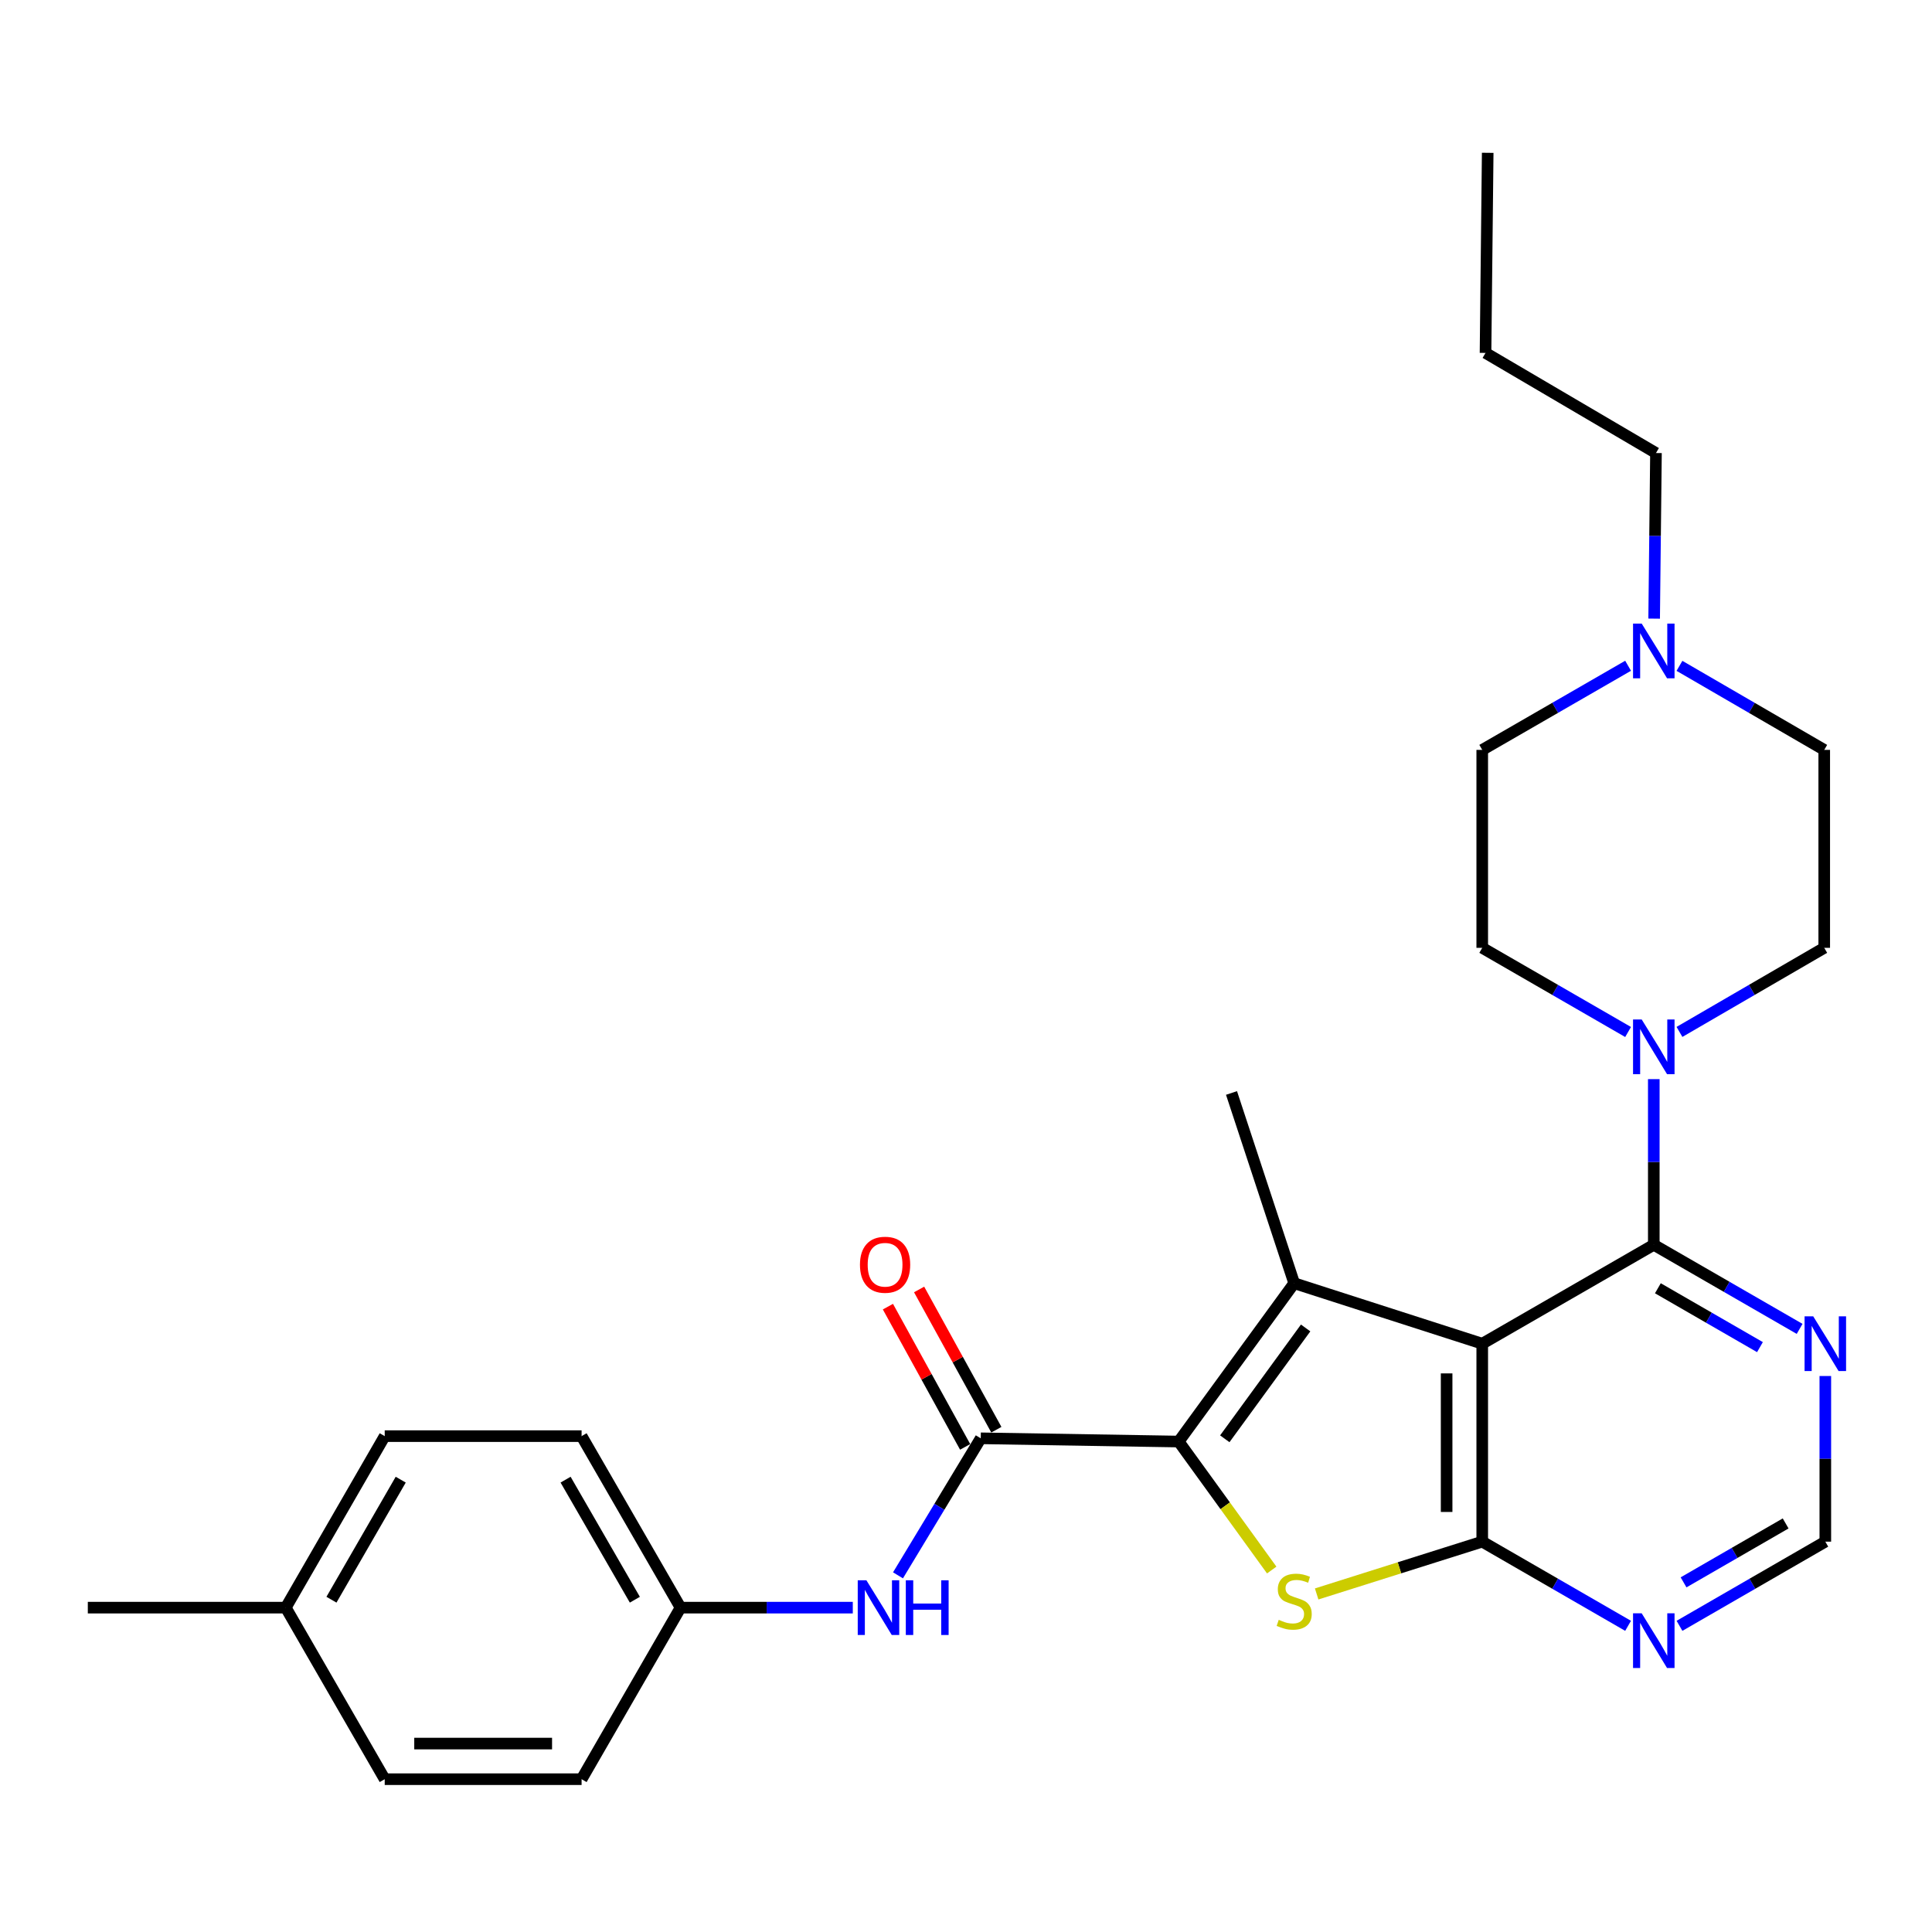 <?xml version='1.0' encoding='iso-8859-1'?>
<svg version='1.1' baseProfile='full'
              xmlns='http://www.w3.org/2000/svg'
                      xmlns:rdkit='http://www.rdkit.org/xml'
                      xmlns:xlink='http://www.w3.org/1999/xlink'
                  xml:space='preserve'
width='1000px' height='1000px' viewBox='0 0 1000 1000'>
<!-- END OF HEADER -->
<rect style='opacity:1.0;fill:#FFFFFF;stroke:none' width='1000' height='1000' x='0' y='0'> </rect>
<path class='bond-1' d='M 767.205,695.5 L 669.87,664.192' style='fill:none;fill-rule:evenodd;stroke:#000000;stroke-width:6px;stroke-linecap:butt;stroke-linejoin:miter;stroke-opacity:1' />
<path class='bond-2' d='M 767.205,695.5 L 767.205,797.957' style='fill:none;fill-rule:evenodd;stroke:#000000;stroke-width:6px;stroke-linecap:butt;stroke-linejoin:miter;stroke-opacity:1' />
<path class='bond-2' d='M 748.77,710.869 L 748.77,782.588' style='fill:none;fill-rule:evenodd;stroke:#000000;stroke-width:6px;stroke-linecap:butt;stroke-linejoin:miter;stroke-opacity:1' />
<path class='bond-4' d='M 767.205,695.5 L 855.999,644.303' style='fill:none;fill-rule:evenodd;stroke:#000000;stroke-width:6px;stroke-linecap:butt;stroke-linejoin:miter;stroke-opacity:1' />
<path class='bond-0' d='M 610.09,746.145 L 669.87,664.192' style='fill:none;fill-rule:evenodd;stroke:#000000;stroke-width:6px;stroke-linecap:butt;stroke-linejoin:miter;stroke-opacity:1' />
<path class='bond-0' d='M 633.95,744.716 L 675.796,687.349' style='fill:none;fill-rule:evenodd;stroke:#000000;stroke-width:6px;stroke-linecap:butt;stroke-linejoin:miter;stroke-opacity:1' />
<path class='bond-5' d='M 610.09,746.145 L 507.634,744.465' style='fill:none;fill-rule:evenodd;stroke:#000000;stroke-width:6px;stroke-linecap:butt;stroke-linejoin:miter;stroke-opacity:1' />
<path class='bond-28' d='M 610.09,746.145 L 634.166,779.394' style='fill:none;fill-rule:evenodd;stroke:#000000;stroke-width:6px;stroke-linecap:butt;stroke-linejoin:miter;stroke-opacity:1' />
<path class='bond-28' d='M 634.166,779.394 L 658.242,812.643' style='fill:none;fill-rule:evenodd;stroke:#CCCC00;stroke-width:6px;stroke-linecap:butt;stroke-linejoin:miter;stroke-opacity:1' />
<path class='bond-18' d='M 669.87,664.192 L 637.425,565.72' style='fill:none;fill-rule:evenodd;stroke:#000000;stroke-width:6px;stroke-linecap:butt;stroke-linejoin:miter;stroke-opacity:1' />
<path class='bond-3' d='M 767.205,797.957 L 724.353,811.492' style='fill:none;fill-rule:evenodd;stroke:#000000;stroke-width:6px;stroke-linecap:butt;stroke-linejoin:miter;stroke-opacity:1' />
<path class='bond-3' d='M 724.353,811.492 L 681.502,825.027' style='fill:none;fill-rule:evenodd;stroke:#CCCC00;stroke-width:6px;stroke-linecap:butt;stroke-linejoin:miter;stroke-opacity:1' />
<path class='bond-7' d='M 767.205,797.957 L 804.951,819.742' style='fill:none;fill-rule:evenodd;stroke:#000000;stroke-width:6px;stroke-linecap:butt;stroke-linejoin:miter;stroke-opacity:1' />
<path class='bond-7' d='M 804.951,819.742 L 842.696,841.527' style='fill:none;fill-rule:evenodd;stroke:#0000FF;stroke-width:6px;stroke-linecap:butt;stroke-linejoin:miter;stroke-opacity:1' />
<path class='bond-6' d='M 855.999,644.303 L 855.999,601.431' style='fill:none;fill-rule:evenodd;stroke:#000000;stroke-width:6px;stroke-linecap:butt;stroke-linejoin:miter;stroke-opacity:1' />
<path class='bond-6' d='M 855.999,601.431 L 855.999,558.558' style='fill:none;fill-rule:evenodd;stroke:#0000FF;stroke-width:6px;stroke-linecap:butt;stroke-linejoin:miter;stroke-opacity:1' />
<path class='bond-8' d='M 855.999,644.303 L 893.74,666.066' style='fill:none;fill-rule:evenodd;stroke:#000000;stroke-width:6px;stroke-linecap:butt;stroke-linejoin:miter;stroke-opacity:1' />
<path class='bond-8' d='M 893.74,666.066 L 931.481,687.83' style='fill:none;fill-rule:evenodd;stroke:#0000FF;stroke-width:6px;stroke-linecap:butt;stroke-linejoin:miter;stroke-opacity:1' />
<path class='bond-8' d='M 858.112,666.802 L 884.531,682.036' style='fill:none;fill-rule:evenodd;stroke:#000000;stroke-width:6px;stroke-linecap:butt;stroke-linejoin:miter;stroke-opacity:1' />
<path class='bond-8' d='M 884.531,682.036 L 910.949,697.27' style='fill:none;fill-rule:evenodd;stroke:#0000FF;stroke-width:6px;stroke-linecap:butt;stroke-linejoin:miter;stroke-opacity:1' />
<path class='bond-9' d='M 507.634,744.465 L 486.218,779.929' style='fill:none;fill-rule:evenodd;stroke:#000000;stroke-width:6px;stroke-linecap:butt;stroke-linejoin:miter;stroke-opacity:1' />
<path class='bond-9' d='M 486.218,779.929 L 464.802,815.392' style='fill:none;fill-rule:evenodd;stroke:#0000FF;stroke-width:6px;stroke-linecap:butt;stroke-linejoin:miter;stroke-opacity:1' />
<path class='bond-12' d='M 515.708,740.019 L 495.72,703.722' style='fill:none;fill-rule:evenodd;stroke:#000000;stroke-width:6px;stroke-linecap:butt;stroke-linejoin:miter;stroke-opacity:1' />
<path class='bond-12' d='M 495.72,703.722 L 475.732,667.425' style='fill:none;fill-rule:evenodd;stroke:#FF0000;stroke-width:6px;stroke-linecap:butt;stroke-linejoin:miter;stroke-opacity:1' />
<path class='bond-12' d='M 499.56,748.911 L 479.572,712.614' style='fill:none;fill-rule:evenodd;stroke:#000000;stroke-width:6px;stroke-linecap:butt;stroke-linejoin:miter;stroke-opacity:1' />
<path class='bond-12' d='M 479.572,712.614 L 459.583,676.317' style='fill:none;fill-rule:evenodd;stroke:#FF0000;stroke-width:6px;stroke-linecap:butt;stroke-linejoin:miter;stroke-opacity:1' />
<path class='bond-13' d='M 842.696,534.16 L 804.951,512.379' style='fill:none;fill-rule:evenodd;stroke:#0000FF;stroke-width:6px;stroke-linecap:butt;stroke-linejoin:miter;stroke-opacity:1' />
<path class='bond-13' d='M 804.951,512.379 L 767.205,490.598' style='fill:none;fill-rule:evenodd;stroke:#000000;stroke-width:6px;stroke-linecap:butt;stroke-linejoin:miter;stroke-opacity:1' />
<path class='bond-14' d='M 869.29,534.117 L 906.755,512.358' style='fill:none;fill-rule:evenodd;stroke:#0000FF;stroke-width:6px;stroke-linecap:butt;stroke-linejoin:miter;stroke-opacity:1' />
<path class='bond-14' d='M 906.755,512.358 L 944.22,490.598' style='fill:none;fill-rule:evenodd;stroke:#000000;stroke-width:6px;stroke-linecap:butt;stroke-linejoin:miter;stroke-opacity:1' />
<path class='bond-29' d='M 869.302,841.526 L 907.042,819.741' style='fill:none;fill-rule:evenodd;stroke:#0000FF;stroke-width:6px;stroke-linecap:butt;stroke-linejoin:miter;stroke-opacity:1' />
<path class='bond-29' d='M 907.042,819.741 L 944.783,797.957' style='fill:none;fill-rule:evenodd;stroke:#000000;stroke-width:6px;stroke-linecap:butt;stroke-linejoin:miter;stroke-opacity:1' />
<path class='bond-29' d='M 871.408,819.025 L 897.827,803.776' style='fill:none;fill-rule:evenodd;stroke:#0000FF;stroke-width:6px;stroke-linecap:butt;stroke-linejoin:miter;stroke-opacity:1' />
<path class='bond-29' d='M 897.827,803.776 L 924.245,788.526' style='fill:none;fill-rule:evenodd;stroke:#000000;stroke-width:6px;stroke-linecap:butt;stroke-linejoin:miter;stroke-opacity:1' />
<path class='bond-11' d='M 944.783,712.222 L 944.783,755.089' style='fill:none;fill-rule:evenodd;stroke:#0000FF;stroke-width:6px;stroke-linecap:butt;stroke-linejoin:miter;stroke-opacity:1' />
<path class='bond-11' d='M 944.783,755.089 L 944.783,797.957' style='fill:none;fill-rule:evenodd;stroke:#000000;stroke-width:6px;stroke-linecap:butt;stroke-linejoin:miter;stroke-opacity:1' />
<path class='bond-15' d='M 441.404,832.112 L 396.827,832.112' style='fill:none;fill-rule:evenodd;stroke:#0000FF;stroke-width:6px;stroke-linecap:butt;stroke-linejoin:miter;stroke-opacity:1' />
<path class='bond-15' d='M 396.827,832.112 L 352.25,832.112' style='fill:none;fill-rule:evenodd;stroke:#000000;stroke-width:6px;stroke-linecap:butt;stroke-linejoin:miter;stroke-opacity:1' />
<path class='bond-10' d='M 869.289,344.64 L 906.755,366.391' style='fill:none;fill-rule:evenodd;stroke:#0000FF;stroke-width:6px;stroke-linecap:butt;stroke-linejoin:miter;stroke-opacity:1' />
<path class='bond-10' d='M 906.755,366.391 L 944.22,388.142' style='fill:none;fill-rule:evenodd;stroke:#000000;stroke-width:6px;stroke-linecap:butt;stroke-linejoin:miter;stroke-opacity:1' />
<path class='bond-24' d='M 856.183,320.203 L 856.654,277.346' style='fill:none;fill-rule:evenodd;stroke:#0000FF;stroke-width:6px;stroke-linecap:butt;stroke-linejoin:miter;stroke-opacity:1' />
<path class='bond-24' d='M 856.654,277.346 L 857.126,234.489' style='fill:none;fill-rule:evenodd;stroke:#000000;stroke-width:6px;stroke-linecap:butt;stroke-linejoin:miter;stroke-opacity:1' />
<path class='bond-30' d='M 842.697,344.597 L 804.951,366.37' style='fill:none;fill-rule:evenodd;stroke:#0000FF;stroke-width:6px;stroke-linecap:butt;stroke-linejoin:miter;stroke-opacity:1' />
<path class='bond-30' d='M 804.951,366.37 L 767.205,388.142' style='fill:none;fill-rule:evenodd;stroke:#000000;stroke-width:6px;stroke-linecap:butt;stroke-linejoin:miter;stroke-opacity:1' />
<path class='bond-16' d='M 767.205,490.598 L 767.205,388.142' style='fill:none;fill-rule:evenodd;stroke:#000000;stroke-width:6px;stroke-linecap:butt;stroke-linejoin:miter;stroke-opacity:1' />
<path class='bond-17' d='M 944.22,490.598 L 944.22,388.142' style='fill:none;fill-rule:evenodd;stroke:#000000;stroke-width:6px;stroke-linecap:butt;stroke-linejoin:miter;stroke-opacity:1' />
<path class='bond-20' d='M 352.25,832.112 L 301.032,920.906' style='fill:none;fill-rule:evenodd;stroke:#000000;stroke-width:6px;stroke-linecap:butt;stroke-linejoin:miter;stroke-opacity:1' />
<path class='bond-21' d='M 352.25,832.112 L 301.032,743.339' style='fill:none;fill-rule:evenodd;stroke:#000000;stroke-width:6px;stroke-linecap:butt;stroke-linejoin:miter;stroke-opacity:1' />
<path class='bond-21' d='M 328.599,828.009 L 292.747,765.867' style='fill:none;fill-rule:evenodd;stroke:#000000;stroke-width:6px;stroke-linecap:butt;stroke-linejoin:miter;stroke-opacity:1' />
<path class='bond-19' d='M 147.911,832.112 L 199.129,743.339' style='fill:none;fill-rule:evenodd;stroke:#000000;stroke-width:6px;stroke-linecap:butt;stroke-linejoin:miter;stroke-opacity:1' />
<path class='bond-19' d='M 171.561,828.009 L 207.414,765.867' style='fill:none;fill-rule:evenodd;stroke:#000000;stroke-width:6px;stroke-linecap:butt;stroke-linejoin:miter;stroke-opacity:1' />
<path class='bond-25' d='M 147.911,832.112 L 45.455,832.112' style='fill:none;fill-rule:evenodd;stroke:#000000;stroke-width:6px;stroke-linecap:butt;stroke-linejoin:miter;stroke-opacity:1' />
<path class='bond-31' d='M 147.911,832.112 L 199.129,920.906' style='fill:none;fill-rule:evenodd;stroke:#000000;stroke-width:6px;stroke-linecap:butt;stroke-linejoin:miter;stroke-opacity:1' />
<path class='bond-22' d='M 301.032,920.906 L 199.129,920.906' style='fill:none;fill-rule:evenodd;stroke:#000000;stroke-width:6px;stroke-linecap:butt;stroke-linejoin:miter;stroke-opacity:1' />
<path class='bond-22' d='M 285.746,902.471 L 214.414,902.471' style='fill:none;fill-rule:evenodd;stroke:#000000;stroke-width:6px;stroke-linecap:butt;stroke-linejoin:miter;stroke-opacity:1' />
<path class='bond-23' d='M 301.032,743.339 L 199.129,743.339' style='fill:none;fill-rule:evenodd;stroke:#000000;stroke-width:6px;stroke-linecap:butt;stroke-linejoin:miter;stroke-opacity:1' />
<path class='bond-26' d='M 857.126,234.489 L 768.905,182.666' style='fill:none;fill-rule:evenodd;stroke:#000000;stroke-width:6px;stroke-linecap:butt;stroke-linejoin:miter;stroke-opacity:1' />
<path class='bond-27' d='M 768.905,182.666 L 770.032,79.094' style='fill:none;fill-rule:evenodd;stroke:#000000;stroke-width:6px;stroke-linecap:butt;stroke-linejoin:miter;stroke-opacity:1' />
<path  class='atom-4' d='M 661.87 838.422
Q 662.19 838.542, 663.51 839.102
Q 664.83 839.662, 666.27 840.022
Q 667.75 840.342, 669.19 840.342
Q 671.87 840.342, 673.43 839.062
Q 674.99 837.742, 674.99 835.462
Q 674.99 833.902, 674.19 832.942
Q 673.43 831.982, 672.23 831.462
Q 671.03 830.942, 669.03 830.342
Q 666.51 829.582, 664.99 828.862
Q 663.51 828.142, 662.43 826.622
Q 661.39 825.102, 661.39 822.542
Q 661.39 818.982, 663.79 816.782
Q 666.23 814.582, 671.03 814.582
Q 674.31 814.582, 678.03 816.142
L 677.11 819.222
Q 673.71 817.822, 671.15 817.822
Q 668.39 817.822, 666.87 818.982
Q 665.35 820.102, 665.39 822.062
Q 665.39 823.582, 666.15 824.502
Q 666.95 825.422, 668.07 825.942
Q 669.23 826.462, 671.15 827.062
Q 673.71 827.862, 675.23 828.662
Q 676.75 829.462, 677.83 831.102
Q 678.95 832.702, 678.95 835.462
Q 678.95 839.382, 676.31 841.502
Q 673.71 843.582, 669.35 843.582
Q 666.83 843.582, 664.91 843.022
Q 663.03 842.502, 660.79 841.582
L 661.87 838.422
' fill='#CCCC00'/>
<path  class='atom-7' d='M 849.739 527.677
L 859.019 542.677
Q 859.939 544.157, 861.419 546.837
Q 862.899 549.517, 862.979 549.677
L 862.979 527.677
L 866.739 527.677
L 866.739 555.997
L 862.859 555.997
L 852.899 539.597
Q 851.739 537.677, 850.499 535.477
Q 849.299 533.277, 848.939 532.597
L 848.939 555.997
L 845.259 555.997
L 845.259 527.677
L 849.739 527.677
' fill='#0000FF'/>
<path  class='atom-8' d='M 849.739 835.045
L 859.019 850.045
Q 859.939 851.525, 861.419 854.205
Q 862.899 856.885, 862.979 857.045
L 862.979 835.045
L 866.739 835.045
L 866.739 863.365
L 862.859 863.365
L 852.899 846.965
Q 851.739 845.045, 850.499 842.845
Q 849.299 840.645, 848.939 839.965
L 848.939 863.365
L 845.259 863.365
L 845.259 835.045
L 849.739 835.045
' fill='#0000FF'/>
<path  class='atom-9' d='M 938.523 681.34
L 947.803 696.34
Q 948.723 697.82, 950.203 700.5
Q 951.683 703.18, 951.763 703.34
L 951.763 681.34
L 955.523 681.34
L 955.523 709.66
L 951.643 709.66
L 941.683 693.26
Q 940.523 691.34, 939.283 689.14
Q 938.083 686.94, 937.723 686.26
L 937.723 709.66
L 934.043 709.66
L 934.043 681.34
L 938.523 681.34
' fill='#0000FF'/>
<path  class='atom-10' d='M 448.446 817.952
L 457.726 832.952
Q 458.646 834.432, 460.126 837.112
Q 461.606 839.792, 461.686 839.952
L 461.686 817.952
L 465.446 817.952
L 465.446 846.272
L 461.566 846.272
L 451.606 829.872
Q 450.446 827.952, 449.206 825.752
Q 448.006 823.552, 447.646 822.872
L 447.646 846.272
L 443.966 846.272
L 443.966 817.952
L 448.446 817.952
' fill='#0000FF'/>
<path  class='atom-10' d='M 468.846 817.952
L 472.686 817.952
L 472.686 829.992
L 487.166 829.992
L 487.166 817.952
L 491.006 817.952
L 491.006 846.272
L 487.166 846.272
L 487.166 833.192
L 472.686 833.192
L 472.686 846.272
L 468.846 846.272
L 468.846 817.952
' fill='#0000FF'/>
<path  class='atom-11' d='M 849.739 322.764
L 859.019 337.764
Q 859.939 339.244, 861.419 341.924
Q 862.899 344.604, 862.979 344.764
L 862.979 322.764
L 866.739 322.764
L 866.739 351.084
L 862.859 351.084
L 852.899 334.684
Q 851.739 332.764, 850.499 330.564
Q 849.299 328.364, 848.939 327.684
L 848.939 351.084
L 845.259 351.084
L 845.259 322.764
L 849.739 322.764
' fill='#0000FF'/>
<path  class='atom-13' d='M 445.116 654.625
Q 445.116 647.825, 448.476 644.025
Q 451.836 640.225, 458.116 640.225
Q 464.396 640.225, 467.756 644.025
Q 471.116 647.825, 471.116 654.625
Q 471.116 661.505, 467.716 665.425
Q 464.316 669.305, 458.116 669.305
Q 451.876 669.305, 448.476 665.425
Q 445.116 661.545, 445.116 654.625
M 458.116 666.105
Q 462.436 666.105, 464.756 663.225
Q 467.116 660.305, 467.116 654.625
Q 467.116 649.065, 464.756 646.265
Q 462.436 643.425, 458.116 643.425
Q 453.796 643.425, 451.436 646.225
Q 449.116 649.025, 449.116 654.625
Q 449.116 660.345, 451.436 663.225
Q 453.796 666.105, 458.116 666.105
' fill='#FF0000'/>
</svg>
